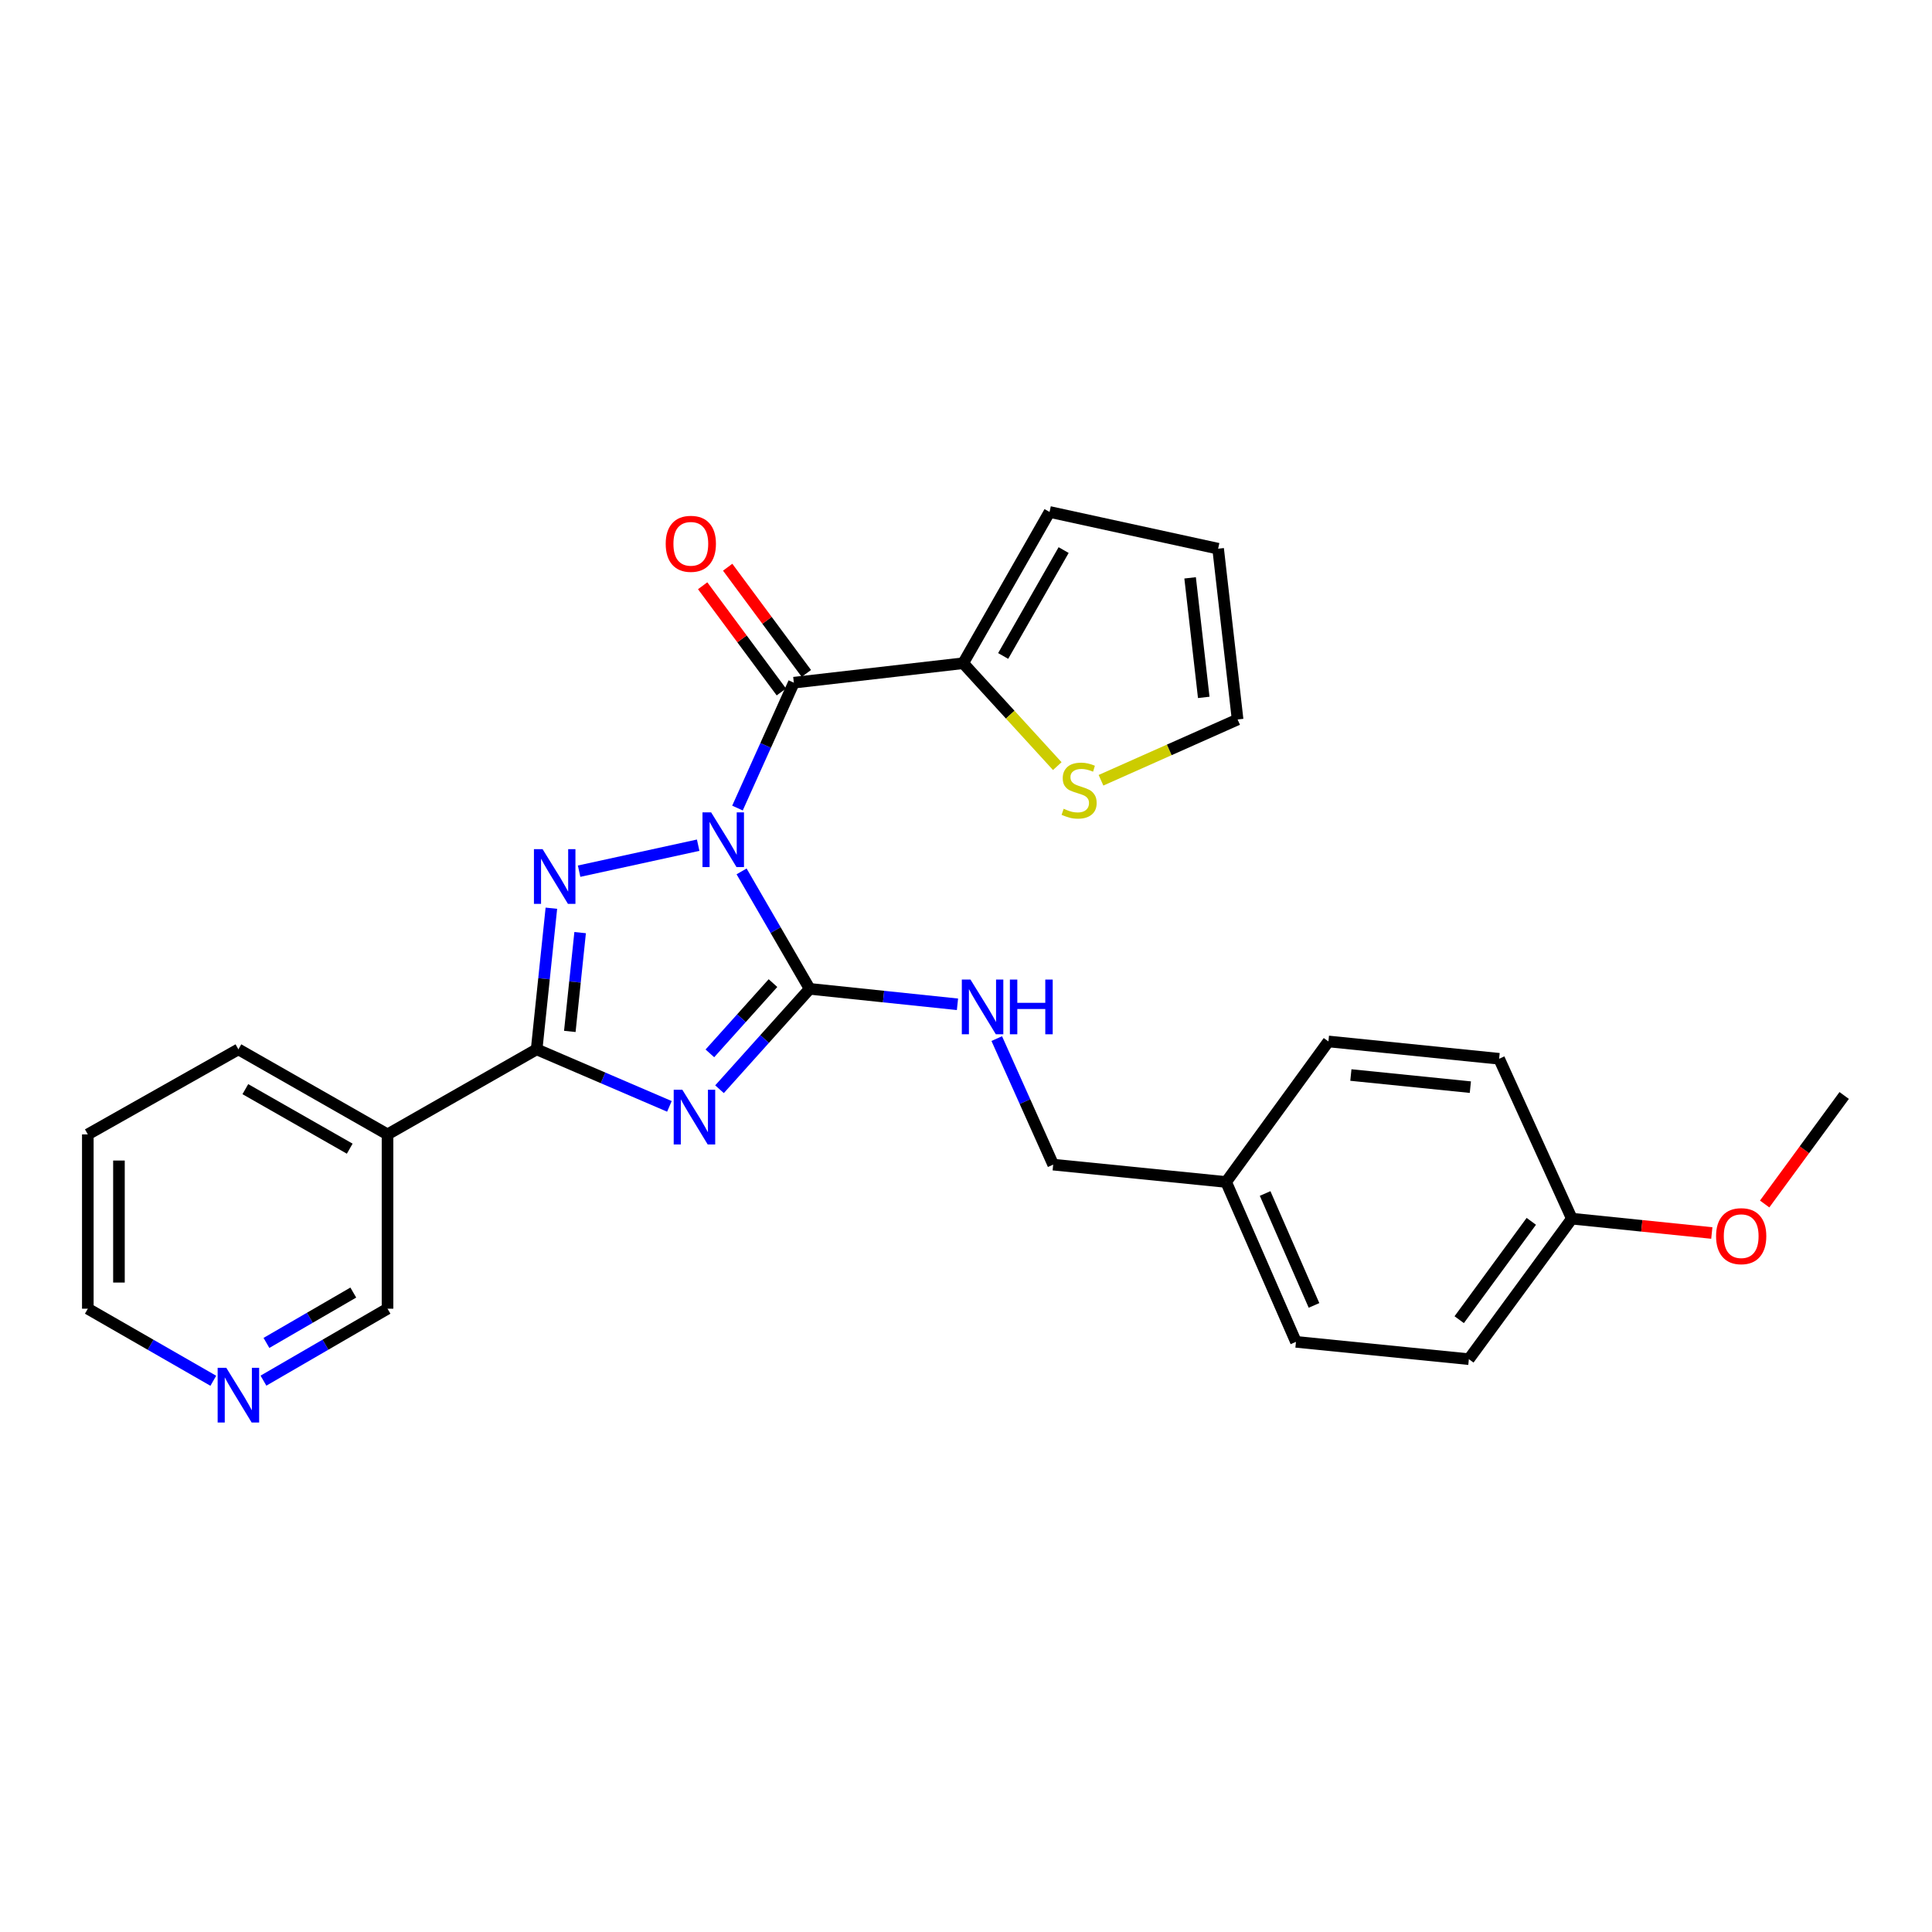 <?xml version='1.0' encoding='iso-8859-1'?>
<svg version='1.1' baseProfile='full'
              xmlns='http://www.w3.org/2000/svg'
                      xmlns:rdkit='http://www.rdkit.org/xml'
                      xmlns:xlink='http://www.w3.org/1999/xlink'
                  xml:space='preserve'
width='1000px' height='1000px' viewBox='0 0 1000 1000'>
<!-- END OF HEADER -->
<rect style='opacity:1.0;fill:#FFFFFF;stroke:none' width='1000' height='1000' x='0' y='0'> </rect>
<path class='bond-0' d='M 383.844,451.03 L 401.462,481.428' style='fill:none;fill-rule:evenodd;stroke:#0000FF;stroke-width:6px;stroke-linecap:butt;stroke-linejoin:miter;stroke-opacity:1' />
<path class='bond-0' d='M 401.462,481.428 L 419.08,511.826' style='fill:none;fill-rule:evenodd;stroke:#000000;stroke-width:6px;stroke-linecap:butt;stroke-linejoin:miter;stroke-opacity:1' />
<path class='bond-2' d='M 361.373,437.471 L 299.745,450.922' style='fill:none;fill-rule:evenodd;stroke:#0000FF;stroke-width:6px;stroke-linecap:butt;stroke-linejoin:miter;stroke-opacity:1' />
<path class='bond-4' d='M 381.715,418.251 L 396.306,385.806' style='fill:none;fill-rule:evenodd;stroke:#0000FF;stroke-width:6px;stroke-linecap:butt;stroke-linejoin:miter;stroke-opacity:1' />
<path class='bond-4' d='M 396.306,385.806 L 410.897,353.361' style='fill:none;fill-rule:evenodd;stroke:#000000;stroke-width:6px;stroke-linecap:butt;stroke-linejoin:miter;stroke-opacity:1' />
<path class='bond-1' d='M 419.08,511.826 L 395.75,537.804' style='fill:none;fill-rule:evenodd;stroke:#000000;stroke-width:6px;stroke-linecap:butt;stroke-linejoin:miter;stroke-opacity:1' />
<path class='bond-1' d='M 395.75,537.804 L 372.42,563.782' style='fill:none;fill-rule:evenodd;stroke:#0000FF;stroke-width:6px;stroke-linecap:butt;stroke-linejoin:miter;stroke-opacity:1' />
<path class='bond-1' d='M 400.092,508.853 L 383.761,527.037' style='fill:none;fill-rule:evenodd;stroke:#000000;stroke-width:6px;stroke-linecap:butt;stroke-linejoin:miter;stroke-opacity:1' />
<path class='bond-1' d='M 383.761,527.037 L 367.43,545.222' style='fill:none;fill-rule:evenodd;stroke:#0000FF;stroke-width:6px;stroke-linecap:butt;stroke-linejoin:miter;stroke-opacity:1' />
<path class='bond-7' d='M 419.08,511.826 L 457.333,515.825' style='fill:none;fill-rule:evenodd;stroke:#000000;stroke-width:6px;stroke-linecap:butt;stroke-linejoin:miter;stroke-opacity:1' />
<path class='bond-7' d='M 457.333,515.825 L 495.587,519.824' style='fill:none;fill-rule:evenodd;stroke:#0000FF;stroke-width:6px;stroke-linecap:butt;stroke-linejoin:miter;stroke-opacity:1' />
<path class='bond-27' d='M 346.486,572.658 L 312.127,557.9' style='fill:none;fill-rule:evenodd;stroke:#0000FF;stroke-width:6px;stroke-linecap:butt;stroke-linejoin:miter;stroke-opacity:1' />
<path class='bond-27' d='M 312.127,557.9 L 277.767,543.142' style='fill:none;fill-rule:evenodd;stroke:#000000;stroke-width:6px;stroke-linecap:butt;stroke-linejoin:miter;stroke-opacity:1' />
<path class='bond-3' d='M 285.392,470.09 L 281.58,506.616' style='fill:none;fill-rule:evenodd;stroke:#0000FF;stroke-width:6px;stroke-linecap:butt;stroke-linejoin:miter;stroke-opacity:1' />
<path class='bond-3' d='M 281.58,506.616 L 277.767,543.142' style='fill:none;fill-rule:evenodd;stroke:#000000;stroke-width:6px;stroke-linecap:butt;stroke-linejoin:miter;stroke-opacity:1' />
<path class='bond-3' d='M 300.276,482.72 L 297.607,508.288' style='fill:none;fill-rule:evenodd;stroke:#0000FF;stroke-width:6px;stroke-linecap:butt;stroke-linejoin:miter;stroke-opacity:1' />
<path class='bond-3' d='M 297.607,508.288 L 294.938,533.857' style='fill:none;fill-rule:evenodd;stroke:#000000;stroke-width:6px;stroke-linecap:butt;stroke-linejoin:miter;stroke-opacity:1' />
<path class='bond-6' d='M 277.767,543.142 L 200.58,587.16' style='fill:none;fill-rule:evenodd;stroke:#000000;stroke-width:6px;stroke-linecap:butt;stroke-linejoin:miter;stroke-opacity:1' />
<path class='bond-5' d='M 410.897,353.361 L 498.541,343.281' style='fill:none;fill-rule:evenodd;stroke:#000000;stroke-width:6px;stroke-linecap:butt;stroke-linejoin:miter;stroke-opacity:1' />
<path class='bond-9' d='M 417.371,348.564 L 397.005,321.08' style='fill:none;fill-rule:evenodd;stroke:#000000;stroke-width:6px;stroke-linecap:butt;stroke-linejoin:miter;stroke-opacity:1' />
<path class='bond-9' d='M 397.005,321.08 L 376.639,293.596' style='fill:none;fill-rule:evenodd;stroke:#FF0000;stroke-width:6px;stroke-linecap:butt;stroke-linejoin:miter;stroke-opacity:1' />
<path class='bond-9' d='M 404.424,358.158 L 384.058,330.674' style='fill:none;fill-rule:evenodd;stroke:#000000;stroke-width:6px;stroke-linecap:butt;stroke-linejoin:miter;stroke-opacity:1' />
<path class='bond-9' d='M 384.058,330.674 L 363.692,303.19' style='fill:none;fill-rule:evenodd;stroke:#FF0000;stroke-width:6px;stroke-linecap:butt;stroke-linejoin:miter;stroke-opacity:1' />
<path class='bond-8' d='M 498.541,343.281 L 522.893,369.911' style='fill:none;fill-rule:evenodd;stroke:#000000;stroke-width:6px;stroke-linecap:butt;stroke-linejoin:miter;stroke-opacity:1' />
<path class='bond-8' d='M 522.893,369.911 L 547.245,396.541' style='fill:none;fill-rule:evenodd;stroke:#CCCC00;stroke-width:6px;stroke-linecap:butt;stroke-linejoin:miter;stroke-opacity:1' />
<path class='bond-10' d='M 498.541,343.281 L 543.249,264.984' style='fill:none;fill-rule:evenodd;stroke:#000000;stroke-width:6px;stroke-linecap:butt;stroke-linejoin:miter;stroke-opacity:1' />
<path class='bond-10' d='M 519.241,339.527 L 550.536,284.719' style='fill:none;fill-rule:evenodd;stroke:#000000;stroke-width:6px;stroke-linecap:butt;stroke-linejoin:miter;stroke-opacity:1' />
<path class='bond-15' d='M 200.58,587.16 L 200.58,677.382' style='fill:none;fill-rule:evenodd;stroke:#000000;stroke-width:6px;stroke-linecap:butt;stroke-linejoin:miter;stroke-opacity:1' />
<path class='bond-22' d='M 200.58,587.16 L 123.394,543.142' style='fill:none;fill-rule:evenodd;stroke:#000000;stroke-width:6px;stroke-linecap:butt;stroke-linejoin:miter;stroke-opacity:1' />
<path class='bond-22' d='M 181.02,594.555 L 126.989,563.742' style='fill:none;fill-rule:evenodd;stroke:#000000;stroke-width:6px;stroke-linecap:butt;stroke-linejoin:miter;stroke-opacity:1' />
<path class='bond-14' d='M 515.918,537.578 L 530.524,570.193' style='fill:none;fill-rule:evenodd;stroke:#0000FF;stroke-width:6px;stroke-linecap:butt;stroke-linejoin:miter;stroke-opacity:1' />
<path class='bond-14' d='M 530.524,570.193 L 545.129,602.809' style='fill:none;fill-rule:evenodd;stroke:#000000;stroke-width:6px;stroke-linecap:butt;stroke-linejoin:miter;stroke-opacity:1' />
<path class='bond-11' d='M 569.873,403.863 L 605.226,388.133' style='fill:none;fill-rule:evenodd;stroke:#CCCC00;stroke-width:6px;stroke-linecap:butt;stroke-linejoin:miter;stroke-opacity:1' />
<path class='bond-11' d='M 605.226,388.133 L 640.578,372.403' style='fill:none;fill-rule:evenodd;stroke:#000000;stroke-width:6px;stroke-linecap:butt;stroke-linejoin:miter;stroke-opacity:1' />
<path class='bond-13' d='M 543.249,264.984 L 630.498,284.008' style='fill:none;fill-rule:evenodd;stroke:#000000;stroke-width:6px;stroke-linecap:butt;stroke-linejoin:miter;stroke-opacity:1' />
<path class='bond-28' d='M 640.578,372.403 L 630.498,284.008' style='fill:none;fill-rule:evenodd;stroke:#000000;stroke-width:6px;stroke-linecap:butt;stroke-linejoin:miter;stroke-opacity:1' />
<path class='bond-28' d='M 623.056,360.969 L 616,299.093' style='fill:none;fill-rule:evenodd;stroke:#000000;stroke-width:6px;stroke-linecap:butt;stroke-linejoin:miter;stroke-opacity:1' />
<path class='bond-12' d='M 136.364,714.622 L 168.472,696.002' style='fill:none;fill-rule:evenodd;stroke:#0000FF;stroke-width:6px;stroke-linecap:butt;stroke-linejoin:miter;stroke-opacity:1' />
<path class='bond-12' d='M 168.472,696.002 L 200.58,677.382' style='fill:none;fill-rule:evenodd;stroke:#000000;stroke-width:6px;stroke-linecap:butt;stroke-linejoin:miter;stroke-opacity:1' />
<path class='bond-12' d='M 137.913,695.096 L 160.388,682.062' style='fill:none;fill-rule:evenodd;stroke:#0000FF;stroke-width:6px;stroke-linecap:butt;stroke-linejoin:miter;stroke-opacity:1' />
<path class='bond-12' d='M 160.388,682.062 L 182.864,669.028' style='fill:none;fill-rule:evenodd;stroke:#000000;stroke-width:6px;stroke-linecap:butt;stroke-linejoin:miter;stroke-opacity:1' />
<path class='bond-29' d='M 110.407,714.685 L 77.93,696.033' style='fill:none;fill-rule:evenodd;stroke:#0000FF;stroke-width:6px;stroke-linecap:butt;stroke-linejoin:miter;stroke-opacity:1' />
<path class='bond-29' d='M 77.93,696.033 L 45.455,677.382' style='fill:none;fill-rule:evenodd;stroke:#000000;stroke-width:6px;stroke-linecap:butt;stroke-linejoin:miter;stroke-opacity:1' />
<path class='bond-16' d='M 545.129,602.809 L 634.634,611.788' style='fill:none;fill-rule:evenodd;stroke:#000000;stroke-width:6px;stroke-linecap:butt;stroke-linejoin:miter;stroke-opacity:1' />
<path class='bond-18' d='M 634.634,611.788 L 687.587,539.05' style='fill:none;fill-rule:evenodd;stroke:#000000;stroke-width:6px;stroke-linecap:butt;stroke-linejoin:miter;stroke-opacity:1' />
<path class='bond-19' d='M 634.634,611.788 L 670.784,694.543' style='fill:none;fill-rule:evenodd;stroke:#000000;stroke-width:6px;stroke-linecap:butt;stroke-linejoin:miter;stroke-opacity:1' />
<path class='bond-19' d='M 654.823,617.751 L 680.128,675.68' style='fill:none;fill-rule:evenodd;stroke:#000000;stroke-width:6px;stroke-linecap:butt;stroke-linejoin:miter;stroke-opacity:1' />
<path class='bond-17' d='M 813.591,630.776 L 760.28,703.505' style='fill:none;fill-rule:evenodd;stroke:#000000;stroke-width:6px;stroke-linecap:butt;stroke-linejoin:miter;stroke-opacity:1' />
<path class='bond-17' d='M 792.598,632.159 L 755.28,683.069' style='fill:none;fill-rule:evenodd;stroke:#000000;stroke-width:6px;stroke-linecap:butt;stroke-linejoin:miter;stroke-opacity:1' />
<path class='bond-23' d='M 813.591,630.776 L 849.811,634.487' style='fill:none;fill-rule:evenodd;stroke:#000000;stroke-width:6px;stroke-linecap:butt;stroke-linejoin:miter;stroke-opacity:1' />
<path class='bond-23' d='M 849.811,634.487 L 886.032,638.198' style='fill:none;fill-rule:evenodd;stroke:#FF0000;stroke-width:6px;stroke-linecap:butt;stroke-linejoin:miter;stroke-opacity:1' />
<path class='bond-30' d='M 813.591,630.776 L 775.938,548.021' style='fill:none;fill-rule:evenodd;stroke:#000000;stroke-width:6px;stroke-linecap:butt;stroke-linejoin:miter;stroke-opacity:1' />
<path class='bond-21' d='M 687.587,539.05 L 775.938,548.021' style='fill:none;fill-rule:evenodd;stroke:#000000;stroke-width:6px;stroke-linecap:butt;stroke-linejoin:miter;stroke-opacity:1' />
<path class='bond-21' d='M 699.212,556.428 L 761.057,562.707' style='fill:none;fill-rule:evenodd;stroke:#000000;stroke-width:6px;stroke-linecap:butt;stroke-linejoin:miter;stroke-opacity:1' />
<path class='bond-20' d='M 670.784,694.543 L 760.28,703.505' style='fill:none;fill-rule:evenodd;stroke:#000000;stroke-width:6px;stroke-linecap:butt;stroke-linejoin:miter;stroke-opacity:1' />
<path class='bond-26' d='M 123.394,543.142 L 45.455,587.16' style='fill:none;fill-rule:evenodd;stroke:#000000;stroke-width:6px;stroke-linecap:butt;stroke-linejoin:miter;stroke-opacity:1' />
<path class='bond-25' d='M 913.382,623.181 L 933.964,595.099' style='fill:none;fill-rule:evenodd;stroke:#FF0000;stroke-width:6px;stroke-linecap:butt;stroke-linejoin:miter;stroke-opacity:1' />
<path class='bond-25' d='M 933.964,595.099 L 954.545,567.017' style='fill:none;fill-rule:evenodd;stroke:#000000;stroke-width:6px;stroke-linecap:butt;stroke-linejoin:miter;stroke-opacity:1' />
<path class='bond-24' d='M 45.455,677.382 L 45.455,587.16' style='fill:none;fill-rule:evenodd;stroke:#000000;stroke-width:6px;stroke-linecap:butt;stroke-linejoin:miter;stroke-opacity:1' />
<path class='bond-24' d='M 61.569,663.849 L 61.569,600.693' style='fill:none;fill-rule:evenodd;stroke:#000000;stroke-width:6px;stroke-linecap:butt;stroke-linejoin:miter;stroke-opacity:1' />
<path  class='atom-0' d='M 368.085 420.479
L 377.365 435.479
Q 378.285 436.959, 379.765 439.639
Q 381.245 442.319, 381.325 442.479
L 381.325 420.479
L 385.085 420.479
L 385.085 448.799
L 381.205 448.799
L 371.245 432.399
Q 370.085 430.479, 368.845 428.279
Q 367.645 426.079, 367.285 425.399
L 367.285 448.799
L 363.605 448.799
L 363.605 420.479
L 368.085 420.479
' fill='#0000FF'/>
<path  class='atom-2' d='M 353.188 564.066
L 362.468 579.066
Q 363.388 580.546, 364.868 583.226
Q 366.348 585.906, 366.428 586.066
L 366.428 564.066
L 370.188 564.066
L 370.188 592.386
L 366.308 592.386
L 356.348 575.986
Q 355.188 574.066, 353.948 571.866
Q 352.748 569.666, 352.388 568.986
L 352.388 592.386
L 348.708 592.386
L 348.708 564.066
L 353.188 564.066
' fill='#0000FF'/>
<path  class='atom-3' d='M 280.845 439.521
L 290.125 454.521
Q 291.045 456.001, 292.525 458.681
Q 294.005 461.361, 294.085 461.521
L 294.085 439.521
L 297.845 439.521
L 297.845 467.841
L 293.965 467.841
L 284.005 451.441
Q 282.845 449.521, 281.605 447.321
Q 280.405 445.121, 280.045 444.441
L 280.045 467.841
L 276.365 467.841
L 276.365 439.521
L 280.845 439.521
' fill='#0000FF'/>
<path  class='atom-8' d='M 502.316 507.022
L 511.596 522.022
Q 512.516 523.502, 513.996 526.182
Q 515.476 528.862, 515.556 529.022
L 515.556 507.022
L 519.316 507.022
L 519.316 535.342
L 515.436 535.342
L 505.476 518.942
Q 504.316 517.022, 503.076 514.822
Q 501.876 512.622, 501.516 511.942
L 501.516 535.342
L 497.836 535.342
L 497.836 507.022
L 502.316 507.022
' fill='#0000FF'/>
<path  class='atom-8' d='M 522.716 507.022
L 526.556 507.022
L 526.556 519.062
L 541.036 519.062
L 541.036 507.022
L 544.876 507.022
L 544.876 535.342
L 541.036 535.342
L 541.036 522.262
L 526.556 522.262
L 526.556 535.342
L 522.716 535.342
L 522.716 507.022
' fill='#0000FF'/>
<path  class='atom-9' d='M 550.548 418.621
Q 550.868 418.741, 552.188 419.301
Q 553.508 419.861, 554.948 420.221
Q 556.428 420.541, 557.868 420.541
Q 560.548 420.541, 562.108 419.261
Q 563.668 417.941, 563.668 415.661
Q 563.668 414.101, 562.868 413.141
Q 562.108 412.181, 560.908 411.661
Q 559.708 411.141, 557.708 410.541
Q 555.188 409.781, 553.668 409.061
Q 552.188 408.341, 551.108 406.821
Q 550.068 405.301, 550.068 402.741
Q 550.068 399.181, 552.468 396.981
Q 554.908 394.781, 559.708 394.781
Q 562.988 394.781, 566.708 396.341
L 565.788 399.421
Q 562.388 398.021, 559.828 398.021
Q 557.068 398.021, 555.548 399.181
Q 554.028 400.301, 554.068 402.261
Q 554.068 403.781, 554.828 404.701
Q 555.628 405.621, 556.748 406.141
Q 557.908 406.661, 559.828 407.261
Q 562.388 408.061, 563.908 408.861
Q 565.428 409.661, 566.508 411.301
Q 567.628 412.901, 567.628 415.661
Q 567.628 419.581, 564.988 421.701
Q 562.388 423.781, 558.028 423.781
Q 555.508 423.781, 553.588 423.221
Q 551.708 422.701, 549.468 421.781
L 550.548 418.621
' fill='#CCCC00'/>
<path  class='atom-10' d='M 344.568 281.473
Q 344.568 274.673, 347.928 270.873
Q 351.288 267.073, 357.568 267.073
Q 363.848 267.073, 367.208 270.873
Q 370.568 274.673, 370.568 281.473
Q 370.568 288.353, 367.168 292.273
Q 363.768 296.153, 357.568 296.153
Q 351.328 296.153, 347.928 292.273
Q 344.568 288.393, 344.568 281.473
M 357.568 292.953
Q 361.888 292.953, 364.208 290.073
Q 366.568 287.153, 366.568 281.473
Q 366.568 275.913, 364.208 273.113
Q 361.888 270.273, 357.568 270.273
Q 353.248 270.273, 350.888 273.073
Q 348.568 275.873, 348.568 281.473
Q 348.568 287.193, 350.888 290.073
Q 353.248 292.953, 357.568 292.953
' fill='#FF0000'/>
<path  class='atom-13' d='M 117.134 707.983
L 126.414 722.983
Q 127.334 724.463, 128.814 727.143
Q 130.294 729.823, 130.374 729.983
L 130.374 707.983
L 134.134 707.983
L 134.134 736.303
L 130.254 736.303
L 120.294 719.903
Q 119.134 717.983, 117.894 715.783
Q 116.694 713.583, 116.334 712.903
L 116.334 736.303
L 112.654 736.303
L 112.654 707.983
L 117.134 707.983
' fill='#0000FF'/>
<path  class='atom-24' d='M 888.234 639.835
Q 888.234 633.035, 891.594 629.235
Q 894.954 625.435, 901.234 625.435
Q 907.514 625.435, 910.874 629.235
Q 914.234 633.035, 914.234 639.835
Q 914.234 646.715, 910.834 650.635
Q 907.434 654.515, 901.234 654.515
Q 894.994 654.515, 891.594 650.635
Q 888.234 646.755, 888.234 639.835
M 901.234 651.315
Q 905.554 651.315, 907.874 648.435
Q 910.234 645.515, 910.234 639.835
Q 910.234 634.275, 907.874 631.475
Q 905.554 628.635, 901.234 628.635
Q 896.914 628.635, 894.554 631.435
Q 892.234 634.235, 892.234 639.835
Q 892.234 645.555, 894.554 648.435
Q 896.914 651.315, 901.234 651.315
' fill='#FF0000'/>
</svg>
